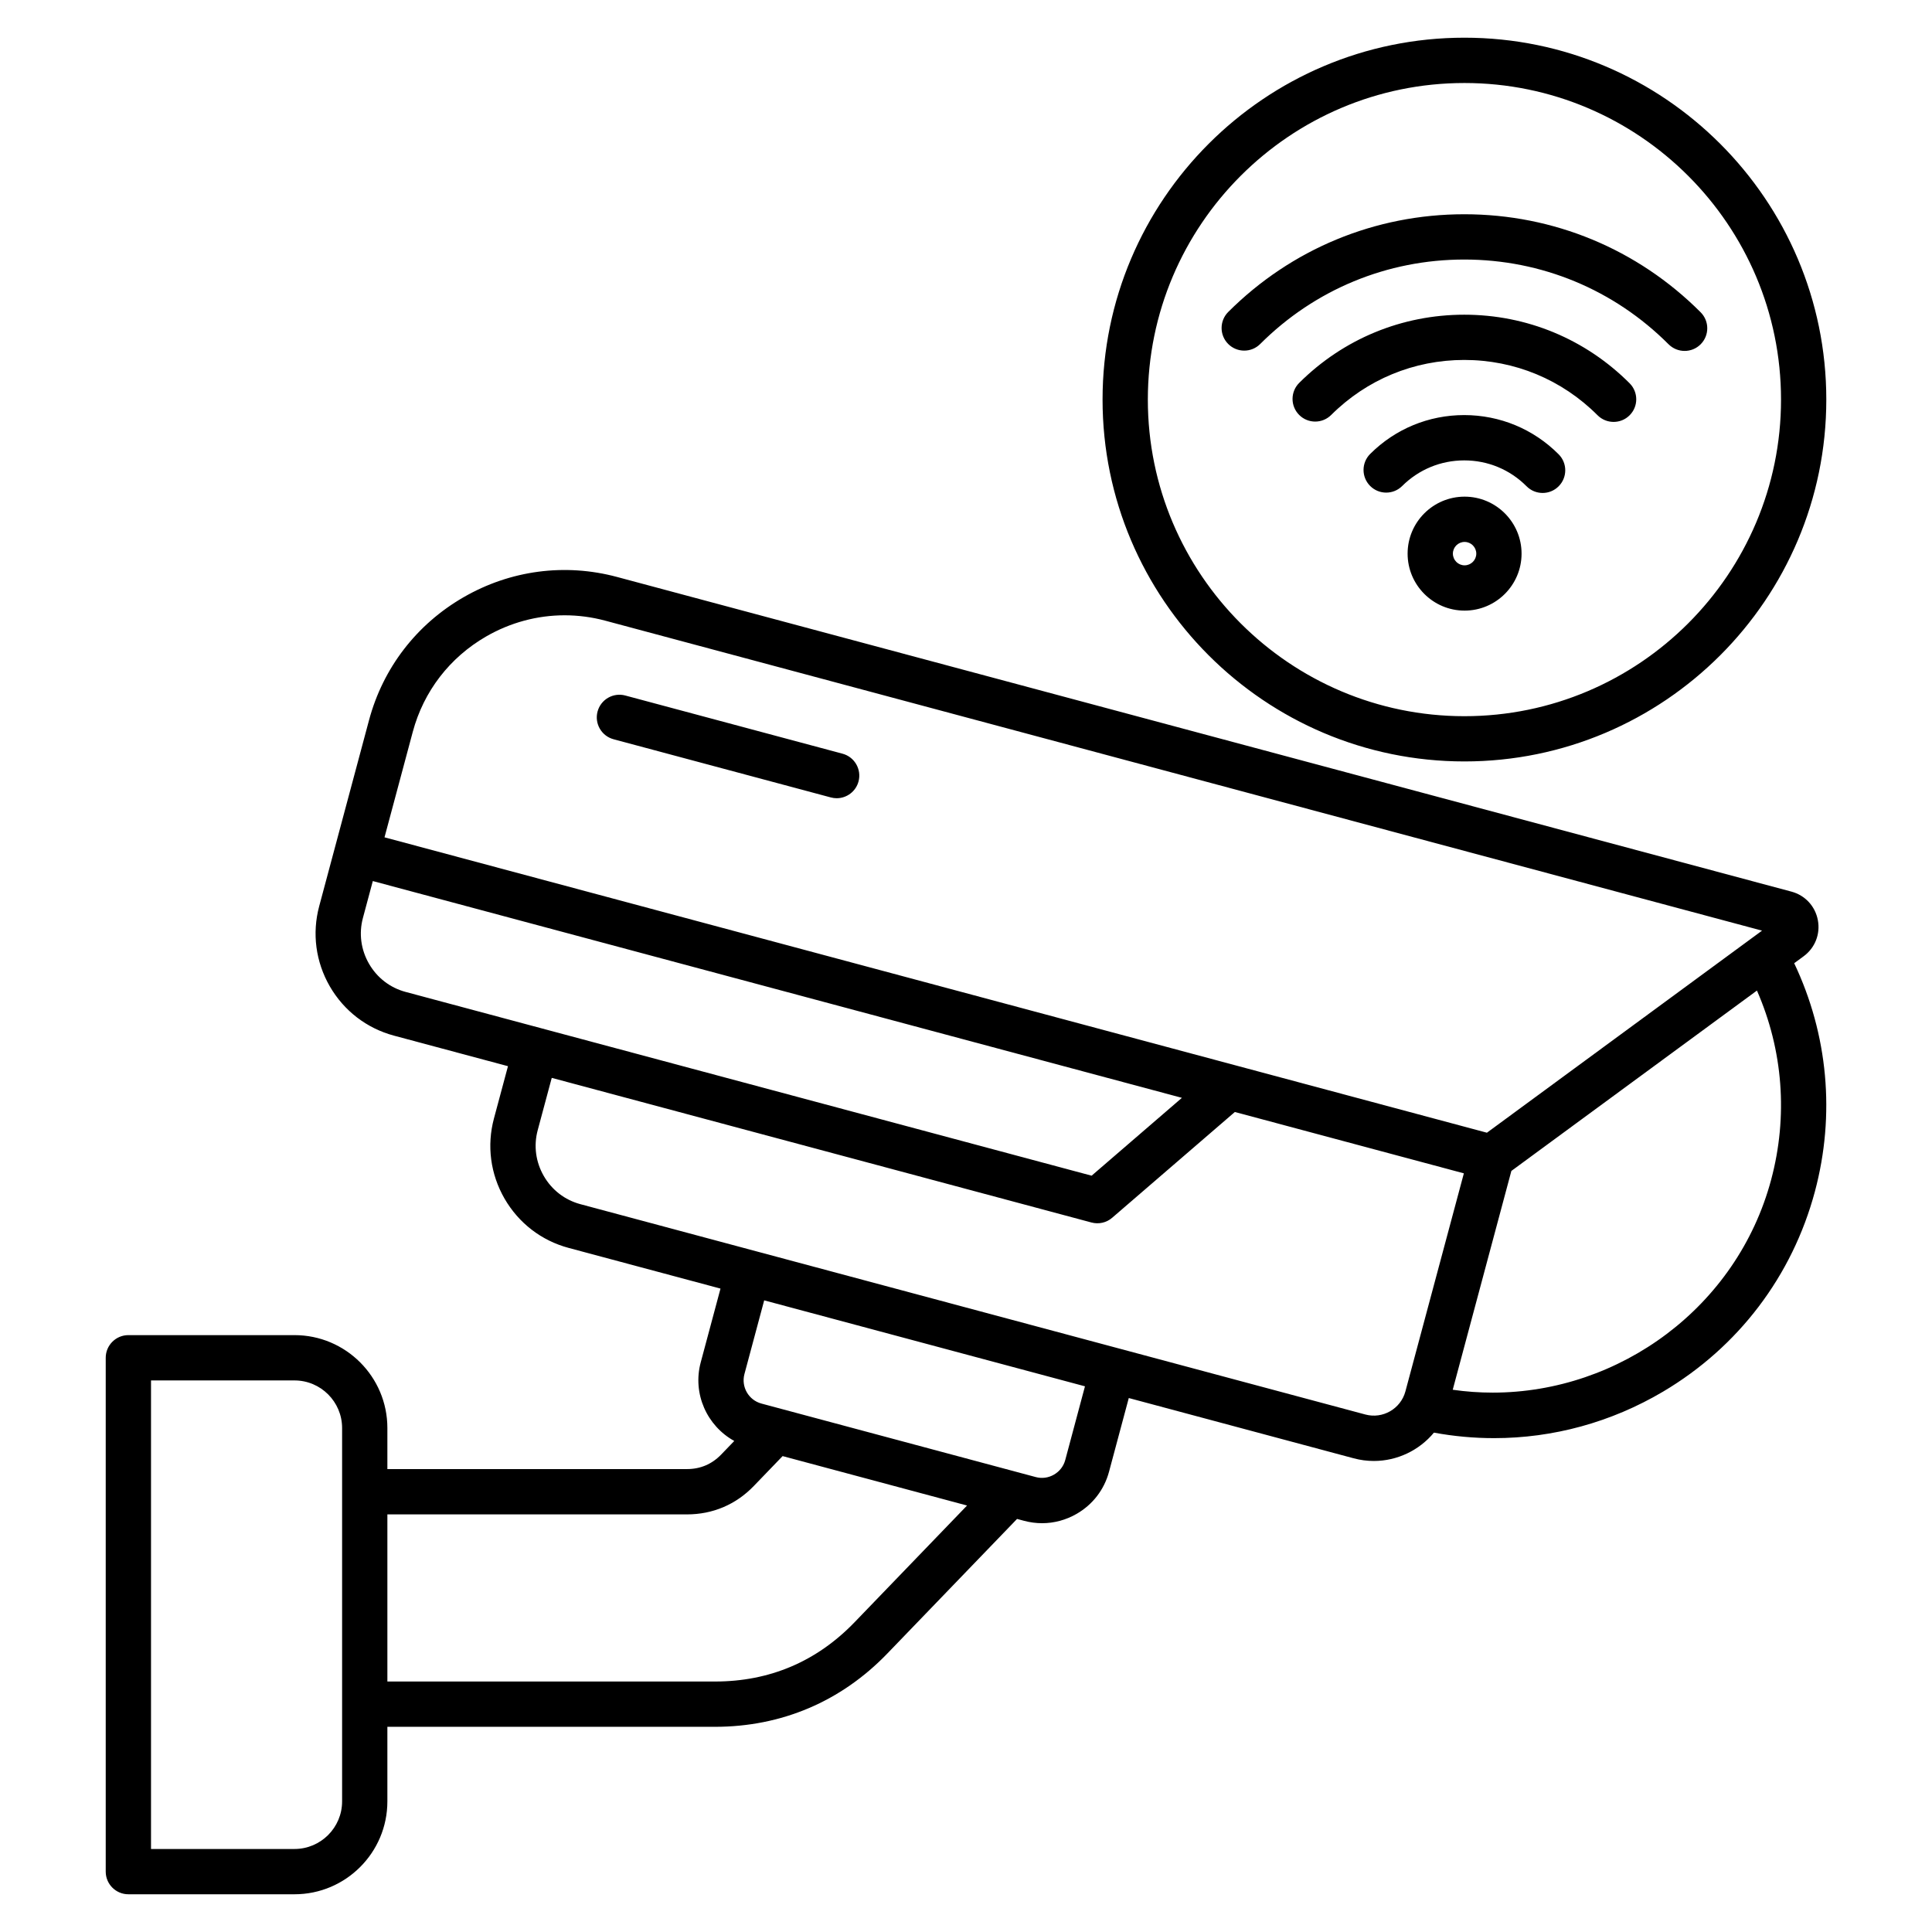 <svg xmlns="http://www.w3.org/2000/svg" id="Layer_1" height="512" viewBox="0 0 512 512" width="512"><path d="m475.48 255.26 2.49-1.83c3.03-2.22 4.48-5.9 3.78-9.58-.69-3.69-3.38-6.59-7-7.56l-311.23-83.39c-13.81-3.7-28.27-1.79-40.7 5.39-12.44 7.18-21.32 18.74-25.02 32.55l-13.21 49.31c-1.93 7.21-.93 14.75 2.81 21.24 3.75 6.49 9.78 11.12 16.99 13.06l30.23 8.1-3.72 13.86c-1.93 7.21-.93 14.75 2.81 21.24 3.75 6.49 9.78 11.13 16.99 13.06l40.24 10.78-5.24 19.55c-2.23 8.32 1.66 16.84 8.89 20.83l-3.46 3.59c-2.47 2.56-5.52 3.86-9.08 3.86h-79.39v-10.89c0-13.57-11.04-24.61-24.61-24.61h-44.03c-3.31 0-6 2.69-6 6v136.18c0 3.31 2.69 6 6 6h44.03c13.57 0 24.61-11.04 24.61-24.61v-19.77h86.82c17.63 0 33.42-6.71 45.66-19.41l34.39-35.68 1.87.5c1.57.42 3.17.63 4.76.63 3.18 0 6.33-.84 9.17-2.48 4.26-2.46 7.3-6.42 8.57-11.14l5.24-19.55 59.59 15.97c1.79.48 3.58.71 5.35.71 6.2 0 12.04-2.82 15.93-7.51 5.3.98 10.64 1.46 15.95 1.46 15.61 0 31-4.18 44.76-12.32 19.95-11.81 34.25-30.64 40.25-53.04 5.44-20.36 3.47-41.62-5.49-60.5zm-384.82 222.13c0 6.95-5.66 12.61-12.61 12.61h-38.03v-124.17h38.03c6.95 0 12.61 5.66 12.61 12.61zm18.73-283.44c2.87-10.72 9.77-19.69 19.43-25.27 6.45-3.72 13.59-5.62 20.81-5.62 3.6 0 7.22.47 10.79 1.43l306.54 82.14-72.91 53.55-66.77-17.89-225.38-60.39zm-1.9 68.92c-4.11-1.1-7.56-3.75-9.7-7.47-2.14-3.71-2.72-8.02-1.61-12.14l2.62-9.77 214.42 57.45-23.93 20.63zm119.01 167.01c-10.06 10.44-22.52 15.74-37.02 15.74h-86.82v-44.29h79.39c6.84 0 12.97-2.6 17.72-7.53l7.63-7.92 48.88 13.1zm55.8-42.95c-.44 1.63-1.49 3-2.98 3.86-1.48.86-3.2 1.09-4.83.65l-72.7-19.48c-3.39-.91-5.41-4.41-4.51-7.8l5.24-19.55 85.01 22.78zm90.15-18.2c-1.24 4.62-6 7.37-10.62 6.13l-208.02-55.74c-4.11-1.1-7.56-3.75-9.7-7.47-2.14-3.71-2.72-8.02-1.61-12.14l3.72-13.86 143.04 38.33c1.92.51 3.97.05 5.47-1.25l32.52-28.04 60.69 16.26zm96.92-56.08c-9.04 33.75-40.15 56.41-73.79 56.41-3.51 0-7.05-.25-10.59-.76l15.54-57.99 65.08-47.8c6.91 15.77 8.27 33.32 3.76 50.14zm-241.85-105.56c-.72 2.68-3.14 4.45-5.79 4.45-.51 0-1.04-.07-1.56-.21l-57.57-15.42c-3.2-.86-5.1-4.15-4.24-7.35s4.15-5.1 7.35-4.24l57.57 15.42c3.19.86 5.09 4.15 4.24 7.35zm160.57-5.3c52.88 0 95.9-43.02 95.9-95.9s-43.02-95.9-95.9-95.9-95.9 43.02-95.9 95.9 43.02 95.9 95.9 95.9zm0-179.79c46.26 0 83.9 37.64 83.9 83.9s-37.64 83.9-83.9 83.9-83.9-37.64-83.9-83.9 37.64-83.9 83.9-83.9zm-62.6 69.16c-2.34-2.34-2.34-6.14.01-8.49 16.72-16.69 38.93-25.89 62.55-25.89 23.67 0 45.92 9.23 62.64 25.98 2.34 2.35 2.34 6.14-.01 8.49-1.17 1.17-2.71 1.75-4.24 1.75-1.54 0-3.07-.59-4.25-1.76-14.46-14.48-33.69-22.46-54.15-22.46-20.42 0-39.62 7.95-54.07 22.38-2.34 2.35-6.14 2.34-8.48 0zm106.38 10.42c2.34 2.35 2.34 6.14-.01 8.48-1.17 1.17-2.7 1.75-4.24 1.75s-3.08-.59-4.25-1.76c-9.43-9.45-21.98-14.66-35.33-14.66-13.31 0-25.83 5.18-35.26 14.58-2.35 2.34-6.15 2.34-8.49-.01s-2.34-6.14.01-8.49c11.7-11.65 27.23-18.07 43.74-18.07 16.57 0 32.13 6.46 43.83 18.18zm-18.81 18.82c2.34 2.35 2.33 6.15-.02 8.49-1.17 1.17-2.7 1.75-4.23 1.75-1.54 0-3.08-.59-4.25-1.77-4.41-4.43-10.27-6.86-16.52-6.86-6.21 0-12.05 2.41-16.45 6.79-2.35 2.34-6.15 2.33-8.49-.02s-2.33-6.15.02-8.49c6.66-6.64 15.51-10.29 24.91-10.29 9.47.01 18.36 3.7 25.03 10.4zm-24.93 11.22c-8.33 0-15.1 6.77-15.1 15.1s6.77 15.1 15.1 15.1c8.32 0 15.1-6.77 15.1-15.1 0-8.32-6.77-15.1-15.1-15.1zm0 18.2c-1.71 0-3.1-1.39-3.1-3.1s1.39-3.1 3.1-3.1 3.1 1.39 3.1 3.1-1.39 3.1-3.1 3.1z"></path></svg>